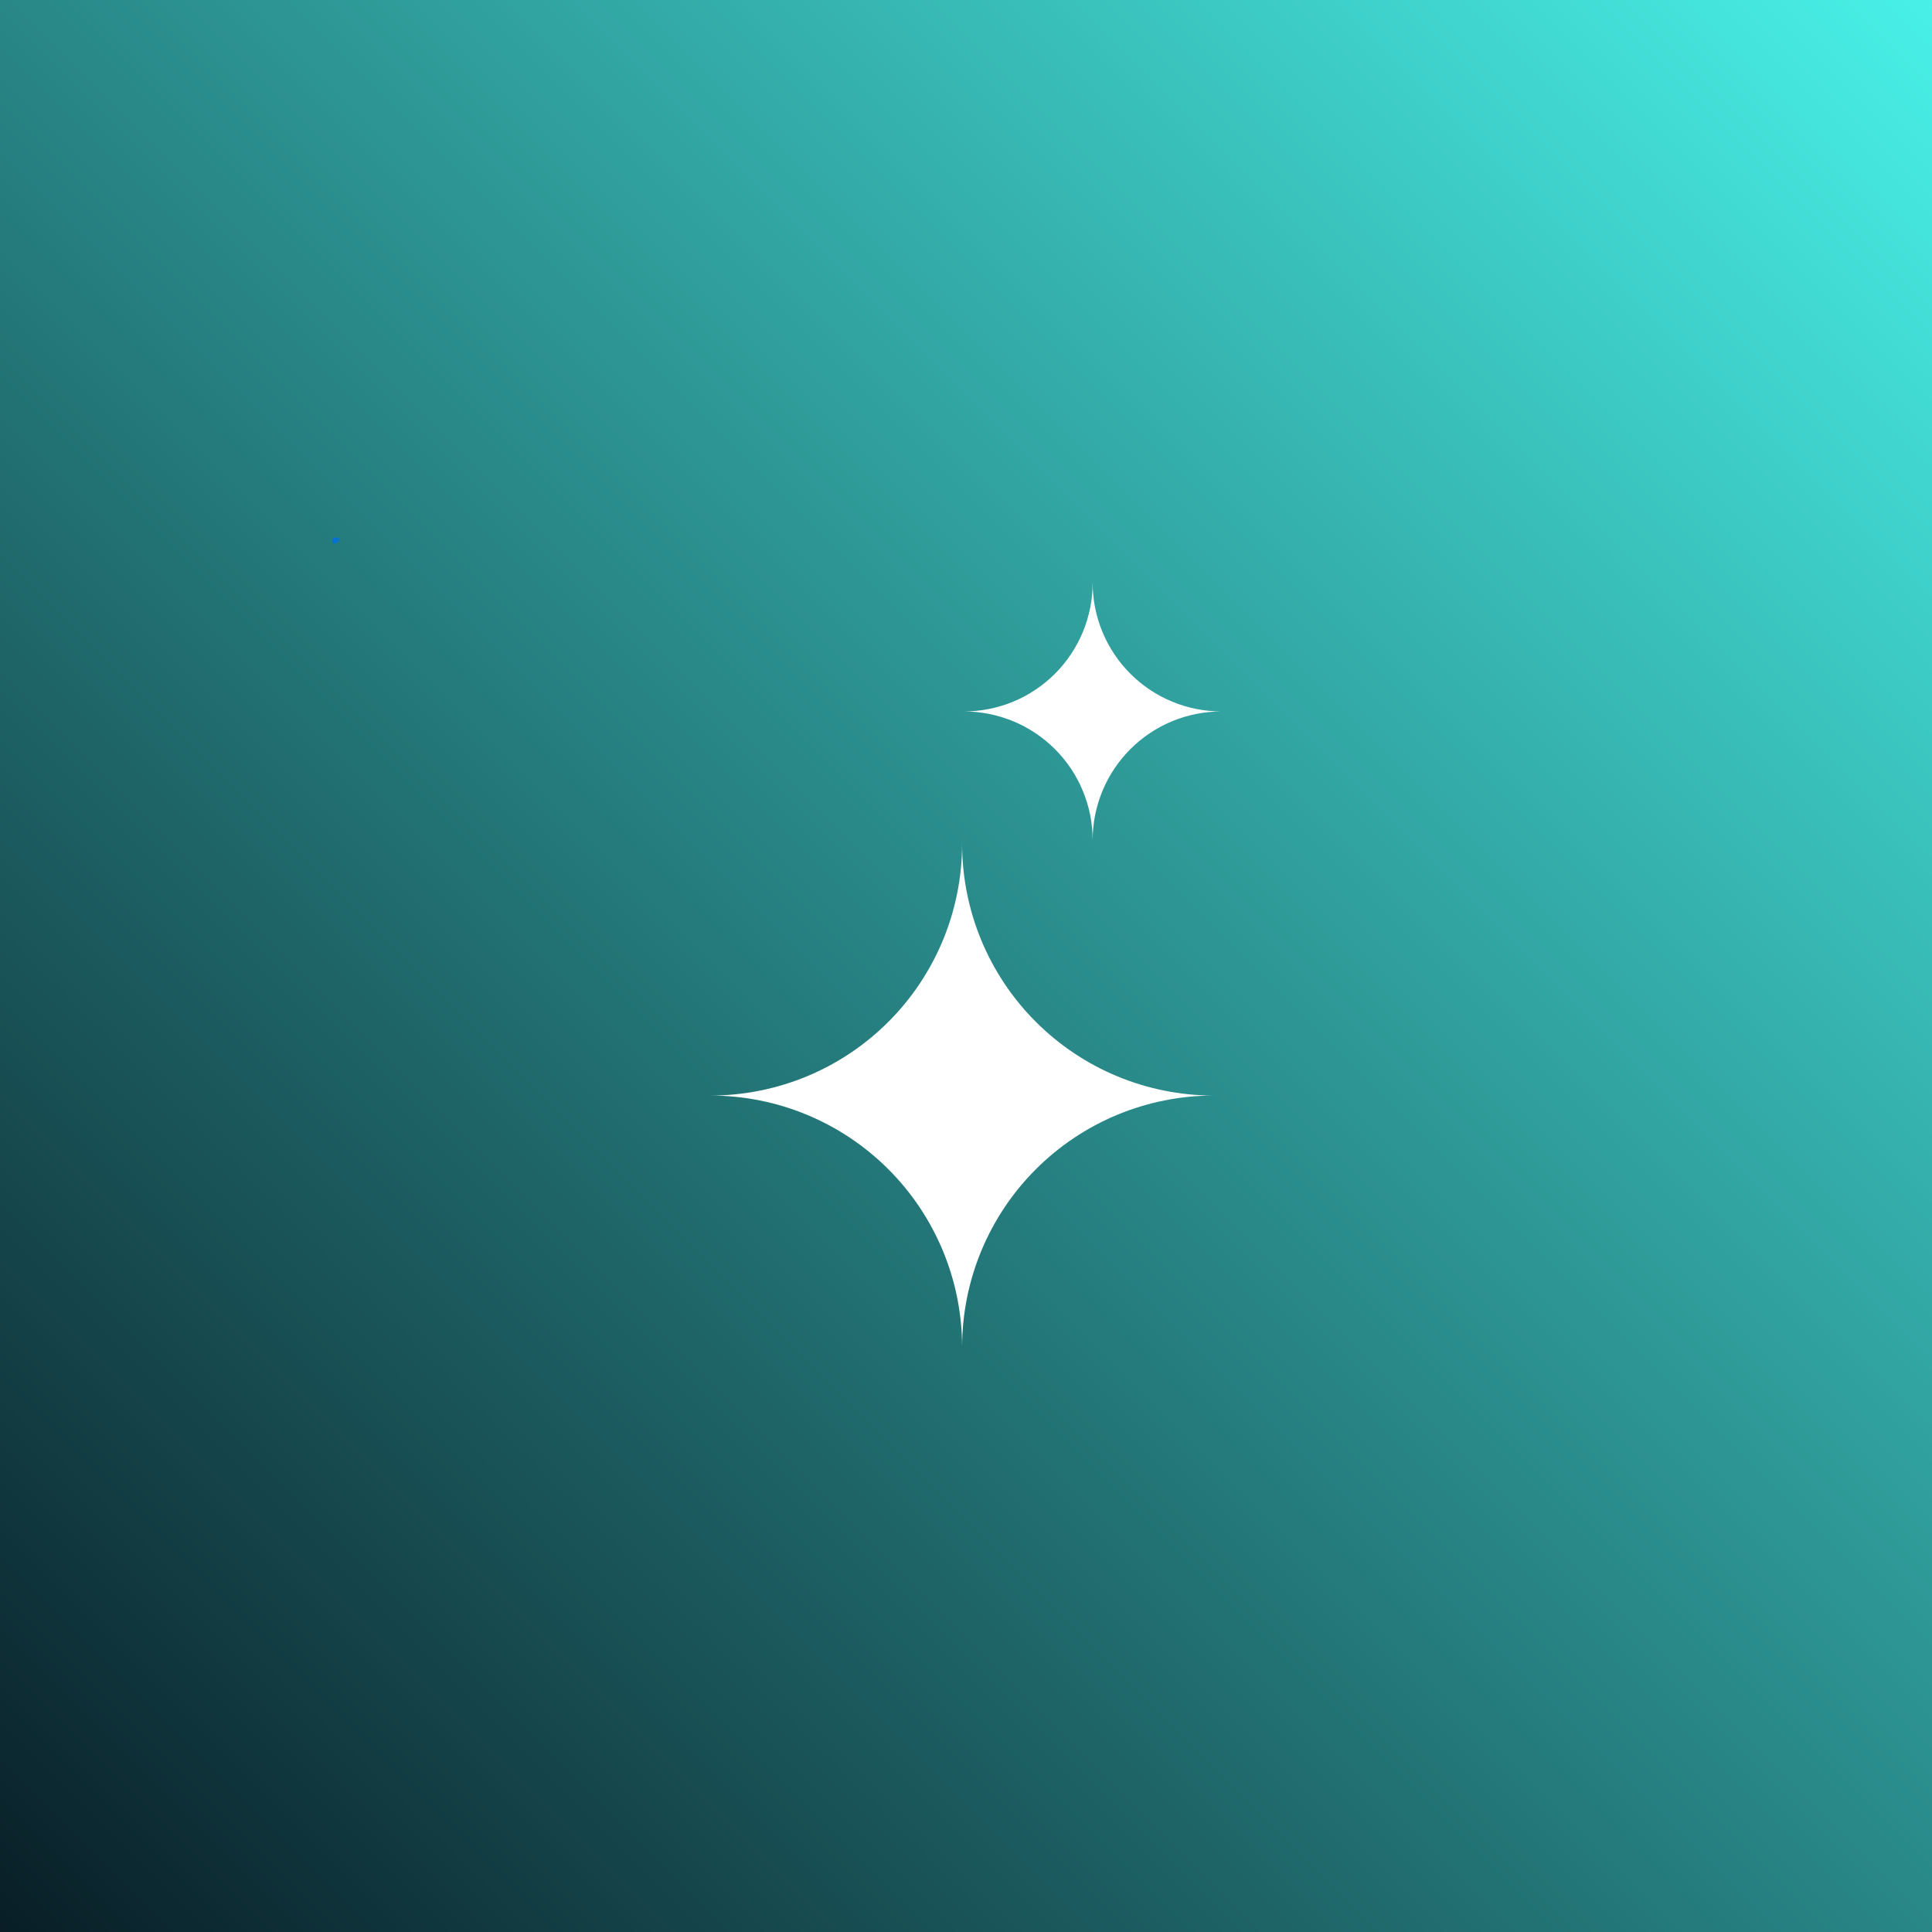 <svg xmlns="http://www.w3.org/2000/svg" xmlns:xlink="http://www.w3.org/1999/xlink" width="500" zoomAndPan="magnify" viewBox="0 0 375 375" height="500" preserveAspectRatio="xMidYMid meet" version="1.0"><defs><linearGradient x1="0" gradientTransform="matrix(0.75, 0, 0, 0.75, 0, 0)" y1="500" x2="500" gradientUnits="userSpaceOnUse" y2="0" id="05141b764d"><stop stop-opacity="1" stop-color="rgb(3.529%, 11.76%, 15.289%)" offset="0"></stop><stop stop-opacity="1" stop-color="rgb(3.625%, 12.08%, 15.582%)" offset="0.004"></stop><stop stop-opacity="1" stop-color="rgb(3.722%, 12.402%, 15.877%)" offset="0.008"></stop><stop stop-opacity="1" stop-color="rgb(3.818%, 12.724%, 16.171%)" offset="0.012"></stop><stop stop-opacity="1" stop-color="rgb(3.915%, 13.046%, 16.466%)" offset="0.016"></stop><stop stop-opacity="1" stop-color="rgb(4.012%, 13.368%, 16.76%)" offset="0.02"></stop><stop stop-opacity="1" stop-color="rgb(4.108%, 13.69%, 17.055%)" offset="0.023"></stop><stop stop-opacity="1" stop-color="rgb(4.204%, 14.011%, 17.348%)" offset="0.027"></stop><stop stop-opacity="1" stop-color="rgb(4.301%, 14.333%, 17.642%)" offset="0.031"></stop><stop stop-opacity="1" stop-color="rgb(4.398%, 14.655%, 17.937%)" offset="0.035"></stop><stop stop-opacity="1" stop-color="rgb(4.494%, 14.977%, 18.231%)" offset="0.039"></stop><stop stop-opacity="1" stop-color="rgb(4.59%, 15.298%, 18.524%)" offset="0.043"></stop><stop stop-opacity="1" stop-color="rgb(4.688%, 15.62%, 18.819%)" offset="0.047"></stop><stop stop-opacity="1" stop-color="rgb(4.784%, 15.941%, 19.113%)" offset="0.051"></stop><stop stop-opacity="1" stop-color="rgb(4.881%, 16.263%, 19.408%)" offset="0.055"></stop><stop stop-opacity="1" stop-color="rgb(4.977%, 16.585%, 19.701%)" offset="0.059"></stop><stop stop-opacity="1" stop-color="rgb(5.074%, 16.907%, 19.995%)" offset="0.062"></stop><stop stop-opacity="1" stop-color="rgb(5.17%, 17.229%, 20.29%)" offset="0.066"></stop><stop stop-opacity="1" stop-color="rgb(5.267%, 17.551%, 20.584%)" offset="0.07"></stop><stop stop-opacity="1" stop-color="rgb(5.363%, 17.871%, 20.877%)" offset="0.074"></stop><stop stop-opacity="1" stop-color="rgb(5.46%, 18.193%, 21.172%)" offset="0.078"></stop><stop stop-opacity="1" stop-color="rgb(5.556%, 18.515%, 21.466%)" offset="0.082"></stop><stop stop-opacity="1" stop-color="rgb(5.653%, 18.837%, 21.761%)" offset="0.086"></stop><stop stop-opacity="1" stop-color="rgb(5.75%, 19.159%, 22.054%)" offset="0.09"></stop><stop stop-opacity="1" stop-color="rgb(5.846%, 19.481%, 22.348%)" offset="0.094"></stop><stop stop-opacity="1" stop-color="rgb(5.942%, 19.801%, 22.643%)" offset="0.098"></stop><stop stop-opacity="1" stop-color="rgb(6.039%, 20.123%, 22.937%)" offset="0.102"></stop><stop stop-opacity="1" stop-color="rgb(6.136%, 20.445%, 23.23%)" offset="0.105"></stop><stop stop-opacity="1" stop-color="rgb(6.232%, 20.767%, 23.524%)" offset="0.109"></stop><stop stop-opacity="1" stop-color="rgb(6.328%, 21.089%, 23.819%)" offset="0.113"></stop><stop stop-opacity="1" stop-color="rgb(6.425%, 21.411%, 24.113%)" offset="0.117"></stop><stop stop-opacity="1" stop-color="rgb(6.522%, 21.732%, 24.408%)" offset="0.121"></stop><stop stop-opacity="1" stop-color="rgb(6.618%, 22.054%, 24.702%)" offset="0.125"></stop><stop stop-opacity="1" stop-color="rgb(6.714%, 22.375%, 24.995%)" offset="0.129"></stop><stop stop-opacity="1" stop-color="rgb(6.812%, 22.697%, 25.29%)" offset="0.133"></stop><stop stop-opacity="1" stop-color="rgb(6.908%, 23.019%, 25.584%)" offset="0.137"></stop><stop stop-opacity="1" stop-color="rgb(7.004%, 23.341%, 25.879%)" offset="0.141"></stop><stop stop-opacity="1" stop-color="rgb(7.1%, 23.663%, 26.172%)" offset="0.145"></stop><stop stop-opacity="1" stop-color="rgb(7.198%, 23.985%, 26.466%)" offset="0.148"></stop><stop stop-opacity="1" stop-color="rgb(7.294%, 24.306%, 26.761%)" offset="0.152"></stop><stop stop-opacity="1" stop-color="rgb(7.39%, 24.628%, 27.055%)" offset="0.156"></stop><stop stop-opacity="1" stop-color="rgb(7.486%, 24.95%, 27.348%)" offset="0.16"></stop><stop stop-opacity="1" stop-color="rgb(7.584%, 25.272%, 27.643%)" offset="0.164"></stop><stop stop-opacity="1" stop-color="rgb(7.68%, 25.594%, 27.937%)" offset="0.168"></stop><stop stop-opacity="1" stop-color="rgb(7.776%, 25.916%, 28.232%)" offset="0.172"></stop><stop stop-opacity="1" stop-color="rgb(7.872%, 26.236%, 28.525%)" offset="0.176"></stop><stop stop-opacity="1" stop-color="rgb(7.97%, 26.558%, 28.819%)" offset="0.18"></stop><stop stop-opacity="1" stop-color="rgb(8.066%, 26.88%, 29.114%)" offset="0.184"></stop><stop stop-opacity="1" stop-color="rgb(8.162%, 27.202%, 29.408%)" offset="0.188"></stop><stop stop-opacity="1" stop-color="rgb(8.258%, 27.524%, 29.701%)" offset="0.191"></stop><stop stop-opacity="1" stop-color="rgb(8.356%, 27.846%, 29.996%)" offset="0.195"></stop><stop stop-opacity="1" stop-color="rgb(8.452%, 28.166%, 30.29%)" offset="0.199"></stop><stop stop-opacity="1" stop-color="rgb(8.548%, 28.488%, 30.585%)" offset="0.203"></stop><stop stop-opacity="1" stop-color="rgb(8.644%, 28.81%, 30.878%)" offset="0.207"></stop><stop stop-opacity="1" stop-color="rgb(8.742%, 29.132%, 31.172%)" offset="0.211"></stop><stop stop-opacity="1" stop-color="rgb(8.838%, 29.454%, 31.467%)" offset="0.215"></stop><stop stop-opacity="1" stop-color="rgb(8.934%, 29.776%, 31.761%)" offset="0.219"></stop><stop stop-opacity="1" stop-color="rgb(9.03%, 30.096%, 32.054%)" offset="0.223"></stop><stop stop-opacity="1" stop-color="rgb(9.128%, 30.418%, 32.349%)" offset="0.227"></stop><stop stop-opacity="1" stop-color="rgb(9.224%, 30.74%, 32.643%)" offset="0.23"></stop><stop stop-opacity="1" stop-color="rgb(9.32%, 31.062%, 32.938%)" offset="0.234"></stop><stop stop-opacity="1" stop-color="rgb(9.416%, 31.384%, 33.232%)" offset="0.238"></stop><stop stop-opacity="1" stop-color="rgb(9.514%, 31.706%, 33.527%)" offset="0.242"></stop><stop stop-opacity="1" stop-color="rgb(9.61%, 32.027%, 33.82%)" offset="0.246"></stop><stop stop-opacity="1" stop-color="rgb(9.706%, 32.349%, 34.114%)" offset="0.25"></stop><stop stop-opacity="1" stop-color="rgb(9.802%, 32.671%, 34.409%)" offset="0.254"></stop><stop stop-opacity="1" stop-color="rgb(9.9%, 32.993%, 34.703%)" offset="0.258"></stop><stop stop-opacity="1" stop-color="rgb(9.996%, 33.315%, 34.996%)" offset="0.262"></stop><stop stop-opacity="1" stop-color="rgb(10.092%, 33.636%, 35.291%)" offset="0.266"></stop><stop stop-opacity="1" stop-color="rgb(10.188%, 33.957%, 35.585%)" offset="0.27"></stop><stop stop-opacity="1" stop-color="rgb(10.286%, 34.279%, 35.88%)" offset="0.273"></stop><stop stop-opacity="1" stop-color="rgb(10.382%, 34.601%, 36.172%)" offset="0.277"></stop><stop stop-opacity="1" stop-color="rgb(10.478%, 34.923%, 36.467%)" offset="0.281"></stop><stop stop-opacity="1" stop-color="rgb(10.574%, 35.245%, 36.761%)" offset="0.285"></stop><stop stop-opacity="1" stop-color="rgb(10.672%, 35.567%, 37.056%)" offset="0.289"></stop><stop stop-opacity="1" stop-color="rgb(10.768%, 35.887%, 37.349%)" offset="0.293"></stop><stop stop-opacity="1" stop-color="rgb(10.864%, 36.209%, 37.643%)" offset="0.297"></stop><stop stop-opacity="1" stop-color="rgb(10.96%, 36.531%, 37.938%)" offset="0.301"></stop><stop stop-opacity="1" stop-color="rgb(11.058%, 36.853%, 38.232%)" offset="0.305"></stop><stop stop-opacity="1" stop-color="rgb(11.154%, 37.175%, 38.525%)" offset="0.309"></stop><stop stop-opacity="1" stop-color="rgb(11.252%, 37.497%, 38.82%)" offset="0.312"></stop><stop stop-opacity="1" stop-color="rgb(11.348%, 37.819%, 39.114%)" offset="0.316"></stop><stop stop-opacity="1" stop-color="rgb(11.444%, 38.141%, 39.409%)" offset="0.32"></stop><stop stop-opacity="1" stop-color="rgb(11.54%, 38.461%, 39.702%)" offset="0.324"></stop><stop stop-opacity="1" stop-color="rgb(11.638%, 38.783%, 39.996%)" offset="0.328"></stop><stop stop-opacity="1" stop-color="rgb(11.734%, 39.105%, 40.291%)" offset="0.332"></stop><stop stop-opacity="1" stop-color="rgb(11.83%, 39.427%, 40.585%)" offset="0.336"></stop><stop stop-opacity="1" stop-color="rgb(11.926%, 39.749%, 40.88%)" offset="0.34"></stop><stop stop-opacity="1" stop-color="rgb(12.024%, 40.071%, 41.174%)" offset="0.344"></stop><stop stop-opacity="1" stop-color="rgb(12.12%, 40.392%, 41.467%)" offset="0.348"></stop><stop stop-opacity="1" stop-color="rgb(12.216%, 40.714%, 41.762%)" offset="0.352"></stop><stop stop-opacity="1" stop-color="rgb(12.312%, 41.035%, 42.056%)" offset="0.355"></stop><stop stop-opacity="1" stop-color="rgb(12.41%, 41.357%, 42.351%)" offset="0.359"></stop><stop stop-opacity="1" stop-color="rgb(12.506%, 41.679%, 42.644%)" offset="0.363"></stop><stop stop-opacity="1" stop-color="rgb(12.602%, 42.001%, 42.938%)" offset="0.367"></stop><stop stop-opacity="1" stop-color="rgb(12.698%, 42.322%, 43.233%)" offset="0.371"></stop><stop stop-opacity="1" stop-color="rgb(12.796%, 42.644%, 43.527%)" offset="0.375"></stop><stop stop-opacity="1" stop-color="rgb(12.892%, 42.966%, 43.82%)" offset="0.379"></stop><stop stop-opacity="1" stop-color="rgb(12.988%, 43.288%, 44.115%)" offset="0.383"></stop><stop stop-opacity="1" stop-color="rgb(13.084%, 43.61%, 44.409%)" offset="0.387"></stop><stop stop-opacity="1" stop-color="rgb(13.182%, 43.932%, 44.704%)" offset="0.391"></stop><stop stop-opacity="1" stop-color="rgb(13.278%, 44.252%, 44.997%)" offset="0.395"></stop><stop stop-opacity="1" stop-color="rgb(13.374%, 44.574%, 45.291%)" offset="0.398"></stop><stop stop-opacity="1" stop-color="rgb(13.47%, 44.896%, 45.586%)" offset="0.402"></stop><stop stop-opacity="1" stop-color="rgb(13.568%, 45.218%, 45.88%)" offset="0.406"></stop><stop stop-opacity="1" stop-color="rgb(13.664%, 45.54%, 46.173%)" offset="0.41"></stop><stop stop-opacity="1" stop-color="rgb(13.76%, 45.862%, 46.468%)" offset="0.414"></stop><stop stop-opacity="1" stop-color="rgb(13.857%, 46.182%, 46.762%)" offset="0.418"></stop><stop stop-opacity="1" stop-color="rgb(13.954%, 46.504%, 47.057%)" offset="0.422"></stop><stop stop-opacity="1" stop-color="rgb(14.05%, 46.826%, 47.35%)" offset="0.426"></stop><stop stop-opacity="1" stop-color="rgb(14.146%, 47.148%, 47.644%)" offset="0.43"></stop><stop stop-opacity="1" stop-color="rgb(14.243%, 47.47%, 47.939%)" offset="0.434"></stop><stop stop-opacity="1" stop-color="rgb(14.34%, 47.792%, 48.233%)" offset="0.438"></stop><stop stop-opacity="1" stop-color="rgb(14.436%, 48.112%, 48.528%)" offset="0.441"></stop><stop stop-opacity="1" stop-color="rgb(14.532%, 48.434%, 48.822%)" offset="0.445"></stop><stop stop-opacity="1" stop-color="rgb(14.629%, 48.756%, 49.115%)" offset="0.449"></stop><stop stop-opacity="1" stop-color="rgb(14.726%, 49.078%, 49.409%)" offset="0.453"></stop><stop stop-opacity="1" stop-color="rgb(14.822%, 49.4%, 49.704%)" offset="0.457"></stop><stop stop-opacity="1" stop-color="rgb(14.919%, 49.722%, 49.998%)" offset="0.461"></stop><stop stop-opacity="1" stop-color="rgb(15.015%, 50.044%, 50.291%)" offset="0.465"></stop><stop stop-opacity="1" stop-color="rgb(15.112%, 50.366%, 50.586%)" offset="0.469"></stop><stop stop-opacity="1" stop-color="rgb(15.208%, 50.687%, 50.88%)" offset="0.473"></stop><stop stop-opacity="1" stop-color="rgb(15.305%, 51.009%, 51.175%)" offset="0.477"></stop><stop stop-opacity="1" stop-color="rgb(15.401%, 51.331%, 51.468%)" offset="0.48"></stop><stop stop-opacity="1" stop-color="rgb(15.498%, 51.653%, 51.762%)" offset="0.484"></stop><stop stop-opacity="1" stop-color="rgb(15.594%, 51.974%, 52.057%)" offset="0.488"></stop><stop stop-opacity="1" stop-color="rgb(15.691%, 52.296%, 52.351%)" offset="0.492"></stop><stop stop-opacity="1" stop-color="rgb(15.787%, 52.617%, 52.644%)" offset="0.496"></stop><stop stop-opacity="1" stop-color="rgb(15.884%, 52.939%, 52.939%)" offset="0.5"></stop><stop stop-opacity="1" stop-color="rgb(15.981%, 53.261%, 53.233%)" offset="0.504"></stop><stop stop-opacity="1" stop-color="rgb(16.077%, 53.583%, 53.528%)" offset="0.508"></stop><stop stop-opacity="1" stop-color="rgb(16.173%, 53.905%, 53.821%)" offset="0.512"></stop><stop stop-opacity="1" stop-color="rgb(16.27%, 54.227%, 54.115%)" offset="0.516"></stop><stop stop-opacity="1" stop-color="rgb(16.367%, 54.547%, 54.41%)" offset="0.52"></stop><stop stop-opacity="1" stop-color="rgb(16.463%, 54.869%, 54.704%)" offset="0.523"></stop><stop stop-opacity="1" stop-color="rgb(16.559%, 55.191%, 54.997%)" offset="0.527"></stop><stop stop-opacity="1" stop-color="rgb(16.656%, 55.513%, 55.292%)" offset="0.531"></stop><stop stop-opacity="1" stop-color="rgb(16.753%, 55.835%, 55.586%)" offset="0.535"></stop><stop stop-opacity="1" stop-color="rgb(16.849%, 56.157%, 55.881%)" offset="0.539"></stop><stop stop-opacity="1" stop-color="rgb(16.945%, 56.477%, 56.174%)" offset="0.543"></stop><stop stop-opacity="1" stop-color="rgb(17.043%, 56.799%, 56.468%)" offset="0.547"></stop><stop stop-opacity="1" stop-color="rgb(17.139%, 57.121%, 56.763%)" offset="0.551"></stop><stop stop-opacity="1" stop-color="rgb(17.235%, 57.443%, 57.057%)" offset="0.555"></stop><stop stop-opacity="1" stop-color="rgb(17.331%, 57.765%, 57.352%)" offset="0.559"></stop><stop stop-opacity="1" stop-color="rgb(17.429%, 58.087%, 57.646%)" offset="0.562"></stop><stop stop-opacity="1" stop-color="rgb(17.525%, 58.408%, 57.939%)" offset="0.566"></stop><stop stop-opacity="1" stop-color="rgb(17.622%, 58.73%, 58.234%)" offset="0.57"></stop><stop stop-opacity="1" stop-color="rgb(17.719%, 59.052%, 58.528%)" offset="0.574"></stop><stop stop-opacity="1" stop-color="rgb(17.815%, 59.373%, 58.823%)" offset="0.578"></stop><stop stop-opacity="1" stop-color="rgb(17.911%, 59.695%, 59.116%)" offset="0.582"></stop><stop stop-opacity="1" stop-color="rgb(18.008%, 60.017%, 59.41%)" offset="0.586"></stop><stop stop-opacity="1" stop-color="rgb(18.105%, 60.338%, 59.705%)" offset="0.59"></stop><stop stop-opacity="1" stop-color="rgb(18.201%, 60.66%, 59.999%)" offset="0.594"></stop><stop stop-opacity="1" stop-color="rgb(18.297%, 60.982%, 60.292%)" offset="0.598"></stop><stop stop-opacity="1" stop-color="rgb(18.394%, 61.304%, 60.587%)" offset="0.602"></stop><stop stop-opacity="1" stop-color="rgb(18.491%, 61.626%, 60.881%)" offset="0.605"></stop><stop stop-opacity="1" stop-color="rgb(18.587%, 61.948%, 61.176%)" offset="0.609"></stop><stop stop-opacity="1" stop-color="rgb(18.683%, 62.27%, 61.469%)" offset="0.613"></stop><stop stop-opacity="1" stop-color="rgb(18.781%, 62.592%, 61.763%)" offset="0.617"></stop><stop stop-opacity="1" stop-color="rgb(18.877%, 62.912%, 62.057%)" offset="0.621"></stop><stop stop-opacity="1" stop-color="rgb(18.973%, 63.234%, 62.352%)" offset="0.625"></stop><stop stop-opacity="1" stop-color="rgb(19.069%, 63.556%, 62.645%)" offset="0.629"></stop><stop stop-opacity="1" stop-color="rgb(19.167%, 63.878%, 62.939%)" offset="0.633"></stop><stop stop-opacity="1" stop-color="rgb(19.263%, 64.2%, 63.234%)" offset="0.637"></stop><stop stop-opacity="1" stop-color="rgb(19.359%, 64.522%, 63.528%)" offset="0.641"></stop><stop stop-opacity="1" stop-color="rgb(19.455%, 64.842%, 63.821%)" offset="0.645"></stop><stop stop-opacity="1" stop-color="rgb(19.553%, 65.164%, 64.116%)" offset="0.648"></stop><stop stop-opacity="1" stop-color="rgb(19.649%, 65.486%, 64.41%)" offset="0.652"></stop><stop stop-opacity="1" stop-color="rgb(19.745%, 65.808%, 64.705%)" offset="0.656"></stop><stop stop-opacity="1" stop-color="rgb(19.841%, 66.13%, 64.999%)" offset="0.66"></stop><stop stop-opacity="1" stop-color="rgb(19.939%, 66.452%, 65.294%)" offset="0.664"></stop><stop stop-opacity="1" stop-color="rgb(20.035%, 66.772%, 65.587%)" offset="0.668"></stop><stop stop-opacity="1" stop-color="rgb(20.131%, 67.094%, 65.881%)" offset="0.672"></stop><stop stop-opacity="1" stop-color="rgb(20.227%, 67.416%, 66.176%)" offset="0.676"></stop><stop stop-opacity="1" stop-color="rgb(20.325%, 67.738%, 66.47%)" offset="0.68"></stop><stop stop-opacity="1" stop-color="rgb(20.421%, 68.06%, 66.763%)" offset="0.684"></stop><stop stop-opacity="1" stop-color="rgb(20.517%, 68.382%, 67.058%)" offset="0.688"></stop><stop stop-opacity="1" stop-color="rgb(20.613%, 68.703%, 67.352%)" offset="0.691"></stop><stop stop-opacity="1" stop-color="rgb(20.711%, 69.025%, 67.647%)" offset="0.695"></stop><stop stop-opacity="1" stop-color="rgb(20.807%, 69.347%, 67.94%)" offset="0.699"></stop><stop stop-opacity="1" stop-color="rgb(20.903%, 69.669%, 68.234%)" offset="0.703"></stop><stop stop-opacity="1" stop-color="rgb(20.999%, 69.991%, 68.529%)" offset="0.707"></stop><stop stop-opacity="1" stop-color="rgb(21.097%, 70.312%, 68.823%)" offset="0.711"></stop><stop stop-opacity="1" stop-color="rgb(21.193%, 70.633%, 69.116%)" offset="0.715"></stop><stop stop-opacity="1" stop-color="rgb(21.289%, 70.955%, 69.411%)" offset="0.719"></stop><stop stop-opacity="1" stop-color="rgb(21.385%, 71.277%, 69.705%)" offset="0.723"></stop><stop stop-opacity="1" stop-color="rgb(21.483%, 71.599%, 70%)" offset="0.727"></stop><stop stop-opacity="1" stop-color="rgb(21.579%, 71.921%, 70.293%)" offset="0.73"></stop><stop stop-opacity="1" stop-color="rgb(21.675%, 72.243%, 70.587%)" offset="0.734"></stop><stop stop-opacity="1" stop-color="rgb(21.771%, 72.563%, 70.882%)" offset="0.738"></stop><stop stop-opacity="1" stop-color="rgb(21.869%, 72.885%, 71.176%)" offset="0.742"></stop><stop stop-opacity="1" stop-color="rgb(21.965%, 73.207%, 71.469%)" offset="0.746"></stop><stop stop-opacity="1" stop-color="rgb(22.061%, 73.529%, 71.764%)" offset="0.75"></stop><stop stop-opacity="1" stop-color="rgb(22.157%, 73.851%, 72.058%)" offset="0.754"></stop><stop stop-opacity="1" stop-color="rgb(22.255%, 74.173%, 72.353%)" offset="0.758"></stop><stop stop-opacity="1" stop-color="rgb(22.351%, 74.493%, 72.646%)" offset="0.762"></stop><stop stop-opacity="1" stop-color="rgb(22.447%, 74.815%, 72.94%)" offset="0.766"></stop><stop stop-opacity="1" stop-color="rgb(22.543%, 75.137%, 73.235%)" offset="0.77"></stop><stop stop-opacity="1" stop-color="rgb(22.641%, 75.459%, 73.529%)" offset="0.773"></stop><stop stop-opacity="1" stop-color="rgb(22.737%, 75.781%, 73.824%)" offset="0.777"></stop><stop stop-opacity="1" stop-color="rgb(22.833%, 76.103%, 74.118%)" offset="0.781"></stop><stop stop-opacity="1" stop-color="rgb(22.929%, 76.425%, 74.411%)" offset="0.785"></stop><stop stop-opacity="1" stop-color="rgb(23.027%, 76.747%, 74.706%)" offset="0.789"></stop><stop stop-opacity="1" stop-color="rgb(23.123%, 77.068%, 75%)" offset="0.793"></stop><stop stop-opacity="1" stop-color="rgb(23.219%, 77.39%, 75.294%)" offset="0.797"></stop><stop stop-opacity="1" stop-color="rgb(23.315%, 77.711%, 75.587%)" offset="0.801"></stop><stop stop-opacity="1" stop-color="rgb(23.413%, 78.033%, 75.882%)" offset="0.805"></stop><stop stop-opacity="1" stop-color="rgb(23.509%, 78.355%, 76.176%)" offset="0.809"></stop><stop stop-opacity="1" stop-color="rgb(23.607%, 78.677%, 76.471%)" offset="0.812"></stop><stop stop-opacity="1" stop-color="rgb(23.703%, 78.998%, 76.764%)" offset="0.816"></stop><stop stop-opacity="1" stop-color="rgb(23.799%, 79.32%, 77.058%)" offset="0.82"></stop><stop stop-opacity="1" stop-color="rgb(23.895%, 79.642%, 77.353%)" offset="0.824"></stop><stop stop-opacity="1" stop-color="rgb(23.993%, 79.964%, 77.647%)" offset="0.828"></stop><stop stop-opacity="1" stop-color="rgb(24.089%, 80.286%, 77.94%)" offset="0.832"></stop><stop stop-opacity="1" stop-color="rgb(24.185%, 80.608%, 78.235%)" offset="0.836"></stop><stop stop-opacity="1" stop-color="rgb(24.281%, 80.928%, 78.529%)" offset="0.84"></stop><stop stop-opacity="1" stop-color="rgb(24.379%, 81.25%, 78.824%)" offset="0.844"></stop><stop stop-opacity="1" stop-color="rgb(24.475%, 81.572%, 79.117%)" offset="0.848"></stop><stop stop-opacity="1" stop-color="rgb(24.571%, 81.894%, 79.411%)" offset="0.852"></stop><stop stop-opacity="1" stop-color="rgb(24.667%, 82.216%, 79.706%)" offset="0.855"></stop><stop stop-opacity="1" stop-color="rgb(24.765%, 82.538%, 80%)" offset="0.859"></stop><stop stop-opacity="1" stop-color="rgb(24.861%, 82.858%, 80.293%)" offset="0.863"></stop><stop stop-opacity="1" stop-color="rgb(24.957%, 83.18%, 80.588%)" offset="0.867"></stop><stop stop-opacity="1" stop-color="rgb(25.053%, 83.502%, 80.882%)" offset="0.871"></stop><stop stop-opacity="1" stop-color="rgb(25.151%, 83.824%, 81.177%)" offset="0.875"></stop><stop stop-opacity="1" stop-color="rgb(25.247%, 84.146%, 81.471%)" offset="0.879"></stop><stop stop-opacity="1" stop-color="rgb(25.343%, 84.468%, 81.766%)" offset="0.883"></stop><stop stop-opacity="1" stop-color="rgb(25.439%, 84.789%, 82.059%)" offset="0.887"></stop><stop stop-opacity="1" stop-color="rgb(25.537%, 85.11%, 82.353%)" offset="0.891"></stop><stop stop-opacity="1" stop-color="rgb(25.633%, 85.432%, 82.648%)" offset="0.895"></stop><stop stop-opacity="1" stop-color="rgb(25.729%, 85.754%, 82.942%)" offset="0.898"></stop><stop stop-opacity="1" stop-color="rgb(25.826%, 86.076%, 83.235%)" offset="0.902"></stop><stop stop-opacity="1" stop-color="rgb(25.923%, 86.398%, 83.53%)" offset="0.906"></stop><stop stop-opacity="1" stop-color="rgb(26.019%, 86.719%, 83.824%)" offset="0.91"></stop><stop stop-opacity="1" stop-color="rgb(26.115%, 87.041%, 84.119%)" offset="0.914"></stop><stop stop-opacity="1" stop-color="rgb(26.212%, 87.363%, 84.412%)" offset="0.918"></stop><stop stop-opacity="1" stop-color="rgb(26.309%, 87.685%, 84.706%)" offset="0.922"></stop><stop stop-opacity="1" stop-color="rgb(26.405%, 88.007%, 85.001%)" offset="0.926"></stop><stop stop-opacity="1" stop-color="rgb(26.501%, 88.329%, 85.295%)" offset="0.93"></stop><stop stop-opacity="1" stop-color="rgb(26.598%, 88.651%, 85.588%)" offset="0.934"></stop><stop stop-opacity="1" stop-color="rgb(26.695%, 88.972%, 85.883%)" offset="0.938"></stop><stop stop-opacity="1" stop-color="rgb(26.791%, 89.293%, 86.177%)" offset="0.941"></stop><stop stop-opacity="1" stop-color="rgb(26.888%, 89.615%, 86.472%)" offset="0.945"></stop><stop stop-opacity="1" stop-color="rgb(26.984%, 89.937%, 86.765%)" offset="0.949"></stop><stop stop-opacity="1" stop-color="rgb(27.081%, 90.259%, 87.059%)" offset="0.953"></stop><stop stop-opacity="1" stop-color="rgb(27.177%, 90.581%, 87.354%)" offset="0.957"></stop><stop stop-opacity="1" stop-color="rgb(27.274%, 90.903%, 87.648%)" offset="0.961"></stop><stop stop-opacity="1" stop-color="rgb(27.37%, 91.223%, 87.941%)" offset="0.965"></stop><stop stop-opacity="1" stop-color="rgb(27.467%, 91.545%, 88.235%)" offset="0.969"></stop><stop stop-opacity="1" stop-color="rgb(27.563%, 91.867%, 88.53%)" offset="0.973"></stop><stop stop-opacity="1" stop-color="rgb(27.66%, 92.189%, 88.824%)" offset="0.977"></stop><stop stop-opacity="1" stop-color="rgb(27.756%, 92.511%, 89.117%)" offset="0.98"></stop><stop stop-opacity="1" stop-color="rgb(27.853%, 92.833%, 89.412%)" offset="0.984"></stop><stop stop-opacity="1" stop-color="rgb(27.95%, 93.153%, 89.706%)" offset="0.988"></stop><stop stop-opacity="1" stop-color="rgb(28.046%, 93.475%, 90.001%)" offset="0.992"></stop><stop stop-opacity="1" stop-color="rgb(28.142%, 93.797%, 90.295%)" offset="0.996"></stop><stop stop-opacity="1" stop-color="rgb(28.239%, 94.119%, 90.59%)" offset="1"></stop></linearGradient><clipPath id="3a225e3240"><path d="M 64.504 104.328 L 65.953 104.328 L 65.953 105.52 L 64.504 105.52 Z M 64.504 104.328" clip-rule="nonzero"></path></clipPath><clipPath id="7865966f69"><path d="M 65.926 104.699 C 65.324 105.75 64.727 105.523 64.574 105.375 C 64.426 105.148 64.574 104.551 64.727 104.398 C 64.949 104.25 65.773 104.398 65.773 104.398" clip-rule="nonzero"></path></clipPath><clipPath id="64e9f60a49"><path d="M 0.504 0.328 L 1.953 0.328 L 1.953 1.52 L 0.504 1.52 Z M 0.504 0.328" clip-rule="nonzero"></path></clipPath><clipPath id="452e3faf33"><path d="M 1.926 0.699 C 1.324 1.75 0.727 1.523 0.574 1.375 C 0.426 1.148 0.574 0.551 0.727 0.398 C 0.949 0.25 1.773 0.398 1.773 0.398" clip-rule="nonzero"></path></clipPath><clipPath id="23f09e34de"><rect x="0" width="2" y="0" height="2"></rect></clipPath><clipPath id="8a0c701601"><path d="M 138 163 L 236 163 L 236 262.5 L 138 262.5 Z M 138 163" clip-rule="nonzero"></path></clipPath><clipPath id="f727fe7653"><path d="M 187 112.5 L 237 112.5 L 237 164 L 187 164 Z M 187 112.5" clip-rule="nonzero"></path></clipPath></defs><rect x="-37.5" width="450" fill="#ffffff" y="-37.5" height="450" fill-opacity="1"></rect><rect x="-37.5" fill="url(#05141b764d)" width="450" y="-37.5" height="450"></rect><g clip-path="url(#3a225e3240)"><g clip-path="url(#7865966f69)"><g transform="matrix(1, 0, 0, 1, 64, 104)"><g clip-path="url(#23f09e34de)"><g clip-path="url(#64e9f60a49)"><g clip-path="url(#452e3faf33)"><rect x="-146.5" width="540" fill="#0571d3" height="540" y="-186.5" fill-opacity="1"></rect></g></g></g></g></g></g><g clip-path="url(#8a0c701601)"><path fill="#ffffff" d="M 186.746 163.887 C 186.746 165.484 186.828 167.074 186.988 168.664 C 187.148 170.25 187.383 171.828 187.699 173.395 C 188.012 174.957 188.402 176.504 188.867 178.031 C 189.332 179.559 189.871 181.059 190.48 182.531 C 191.094 184.004 191.777 185.445 192.531 186.852 C 193.285 188.258 194.105 189.625 194.992 190.953 C 195.879 192.277 196.828 193.559 197.84 194.793 C 198.855 196.027 199.926 197.207 201.055 198.336 C 202.184 199.465 203.363 200.535 204.598 201.547 C 205.828 202.559 207.109 203.512 208.438 204.398 C 209.762 205.285 211.129 206.105 212.535 206.859 C 213.945 207.613 215.383 208.293 216.859 208.906 C 218.332 209.52 219.832 210.059 221.359 210.523 C 222.887 210.988 224.43 211.379 225.996 211.691 C 227.562 212.004 229.137 212.242 230.727 212.402 C 232.312 212.559 233.906 212.641 235.5 212.645 C 233.906 212.648 232.312 212.73 230.727 212.887 C 229.137 213.047 227.562 213.285 225.996 213.598 C 224.43 213.91 222.887 214.301 221.359 214.766 C 219.832 215.23 218.332 215.77 216.859 216.383 C 215.383 216.992 213.945 217.676 212.535 218.43 C 211.129 219.184 209.762 220.004 208.438 220.891 C 207.109 221.777 205.828 222.727 204.598 223.742 C 203.363 224.754 202.184 225.824 201.055 226.953 C 199.926 228.082 198.855 229.262 197.84 230.496 C 196.828 231.73 195.879 233.008 194.992 234.336 C 194.105 235.664 193.285 237.031 192.531 238.438 C 191.777 239.844 191.094 241.285 190.48 242.758 C 189.871 244.23 189.332 245.73 188.867 247.258 C 188.402 248.785 188.012 250.332 187.699 251.895 C 187.383 253.461 187.148 255.035 186.988 256.625 C 186.828 258.215 186.746 259.805 186.746 261.402 C 186.746 261.668 186.746 261.922 186.746 262.188 L 186.746 261.402 C 186.742 259.805 186.66 258.215 186.5 256.625 C 186.34 255.035 186.105 253.461 185.793 251.895 C 185.477 250.332 185.09 248.785 184.621 247.258 C 184.156 245.73 183.617 244.23 183.008 242.758 C 182.395 241.285 181.711 239.844 180.957 238.438 C 180.203 237.031 179.383 235.664 178.496 234.336 C 177.609 233.012 176.66 231.73 175.648 230.496 C 174.633 229.262 173.562 228.082 172.434 226.953 C 171.305 225.824 170.125 224.754 168.891 223.742 C 167.66 222.73 166.379 221.777 165.051 220.891 C 163.727 220.004 162.359 219.184 160.953 218.43 C 159.543 217.676 158.105 216.996 156.629 216.383 C 155.156 215.77 153.656 215.23 152.129 214.766 C 150.602 214.301 149.059 213.91 147.492 213.598 C 145.926 213.285 144.352 213.047 142.762 212.891 C 141.176 212.73 139.582 212.648 137.988 212.645 C 139.582 212.641 141.176 212.562 142.762 212.402 C 144.352 212.242 145.926 212.008 147.492 211.691 C 149.059 211.379 150.602 210.988 152.129 210.523 C 153.656 210.059 155.156 209.52 156.629 208.91 C 158.105 208.297 159.543 207.613 160.953 206.859 C 162.359 206.105 163.727 205.285 165.051 204.398 C 166.379 203.512 167.66 202.562 168.891 201.547 C 170.125 200.535 171.305 199.465 172.434 198.336 C 173.562 197.207 174.633 196.027 175.648 194.793 C 176.66 193.559 177.609 192.281 178.496 190.953 C 179.383 189.625 180.203 188.262 180.957 186.852 C 181.711 185.445 182.395 184.004 183.008 182.531 C 183.617 181.059 184.156 179.559 184.621 178.031 C 185.086 176.504 185.477 174.957 185.789 173.395 C 186.105 171.828 186.34 170.254 186.5 168.664 C 186.66 167.074 186.738 165.484 186.742 163.887 L 186.742 163.102 C 186.742 163.363 186.746 163.625 186.746 163.887 Z M 186.746 163.887" fill-opacity="1" fill-rule="nonzero"></path></g><g clip-path="url(#f727fe7653)"><path fill="#ffffff" d="M 212.082 113.148 C 212.086 113.965 212.125 114.781 212.207 115.594 C 212.289 116.406 212.41 117.211 212.57 118.012 C 212.73 118.812 212.93 119.602 213.168 120.383 C 213.406 121.164 213.68 121.934 213.992 122.688 C 214.309 123.441 214.656 124.176 215.043 124.895 C 215.426 125.617 215.848 126.316 216.301 126.992 C 216.754 127.672 217.238 128.328 217.758 128.957 C 218.277 129.59 218.824 130.191 219.402 130.77 C 219.977 131.348 220.582 131.895 221.211 132.414 C 221.844 132.93 222.5 133.418 223.176 133.871 C 223.855 134.324 224.555 134.746 225.273 135.129 C 225.992 135.516 226.73 135.863 227.484 136.176 C 228.238 136.492 229.004 136.766 229.785 137.004 C 230.566 137.242 231.359 137.441 232.156 137.602 C 232.957 137.762 233.766 137.883 234.578 137.965 C 235.391 138.047 236.203 138.086 237.02 138.09 C 236.203 138.09 235.391 138.133 234.578 138.215 C 233.766 138.297 232.957 138.418 232.16 138.578 C 231.359 138.738 230.566 138.938 229.785 139.176 C 229.004 139.41 228.238 139.688 227.484 140 C 226.73 140.312 225.992 140.664 225.273 141.047 C 224.555 141.434 223.855 141.852 223.176 142.309 C 222.5 142.762 221.844 143.246 221.215 143.766 C 220.582 144.281 219.977 144.832 219.402 145.406 C 218.824 145.984 218.277 146.59 217.758 147.219 C 217.242 147.852 216.754 148.504 216.301 149.184 C 215.848 149.863 215.426 150.562 215.043 151.281 C 214.656 152 214.309 152.738 213.996 153.492 C 213.68 154.246 213.406 155.012 213.168 155.793 C 212.93 156.574 212.73 157.363 212.57 158.164 C 212.41 158.965 212.289 159.773 212.207 160.586 C 212.125 161.398 212.086 162.211 212.082 163.027 L 212.082 163.426 C 212.082 163.293 212.082 163.16 212.082 163.027 C 212.082 162.211 212.039 161.398 211.961 160.586 C 211.879 159.773 211.758 158.965 211.598 158.164 C 211.438 157.363 211.238 156.574 211 155.793 C 210.762 155.012 210.484 154.246 210.172 153.492 C 209.859 152.738 209.512 152 209.125 151.281 C 208.738 150.562 208.32 149.863 207.867 149.184 C 207.41 148.504 206.926 147.852 206.406 147.219 C 205.891 146.59 205.344 145.984 204.766 145.406 C 204.188 144.832 203.582 144.281 202.953 143.766 C 202.32 143.246 201.668 142.762 200.988 142.309 C 200.309 141.855 199.609 141.434 198.891 141.047 C 198.172 140.664 197.434 140.312 196.68 140 C 195.926 139.688 195.16 139.414 194.379 139.176 C 193.598 138.938 192.809 138.738 192.008 138.578 C 191.207 138.418 190.402 138.297 189.59 138.215 C 188.777 138.133 187.961 138.094 187.145 138.09 C 187.961 138.09 188.777 138.047 189.59 137.965 C 190.402 137.887 191.207 137.766 192.008 137.602 C 192.809 137.441 193.598 137.242 194.379 137.008 C 195.16 136.77 195.93 136.492 196.684 136.18 C 197.438 135.867 198.172 135.516 198.891 135.133 C 199.613 134.746 200.312 134.328 200.988 133.871 C 201.668 133.418 202.324 132.934 202.953 132.414 C 203.586 131.898 204.188 131.348 204.766 130.773 C 205.344 130.195 205.891 129.59 206.41 128.961 C 206.926 128.328 207.414 127.672 207.867 126.996 C 208.32 126.316 208.742 125.617 209.125 124.898 C 209.512 124.176 209.859 123.441 210.172 122.688 C 210.484 121.934 210.762 121.164 211 120.383 C 211.238 119.602 211.438 118.812 211.598 118.012 C 211.758 117.211 211.879 116.406 211.961 115.594 C 212.039 114.781 212.082 113.965 212.082 113.148 C 212.082 113.016 212.082 112.883 212.082 112.75 Z M 212.082 113.148" fill-opacity="1" fill-rule="nonzero"></path></g></svg>